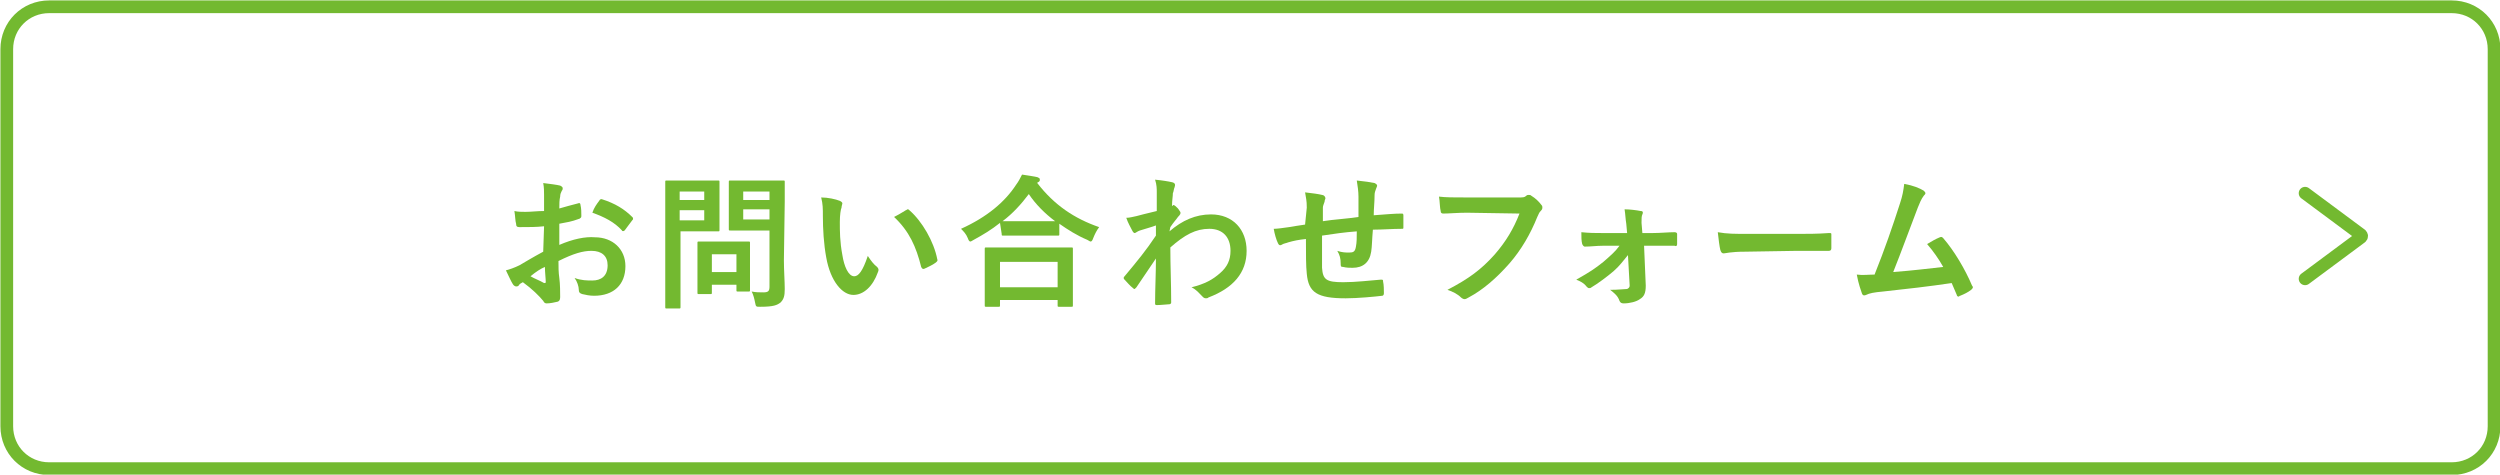 <?xml version="1.0" encoding="utf-8"?>
<!-- Generator: Adobe Illustrator 27.2.0, SVG Export Plug-In . SVG Version: 6.00 Build 0)  -->
<svg version="1.1" id="_レイヤー_2" xmlns="http://www.w3.org/2000/svg" xmlns:xlink="http://www.w3.org/1999/xlink" x="0px"
	 y="0px" width="295px" height="56px" viewBox="0 0 295 56" style="enable-background:new 0 0 295 56;" xml:space="preserve">
<style type="text/css">
	.st0{fill:none;stroke:#73B930;stroke-width:1.5;stroke-linecap:round;stroke-linejoin:round;}
	.st1{fill:#73B930;}
</style>
<g id="_テキスト">
	<g>
		<g>
			<path class="st0" d="M5.8,0.8h283.5c2.8,0,5,2.2,5,5v44.5c0,2.8-2.2,5-5,5H5.8c-2.8,0-5-2.2-5-5V5.8C0.8,3,3,0.8,5.8,0.8z"/>
			<g>
				<path class="st1" d="M64.2,26.7c-0.9,0.1-1.7,0.1-2.9,0.1c-0.3,0-0.4-0.1-0.4-0.4c-0.1-0.3-0.1-0.9-0.2-1.5
					c0.4,0.1,0.9,0.1,1.3,0.1c0.7,0,1.4-0.1,2.2-0.1c0-0.6,0-1.2,0-1.9c0-0.4,0-0.9-0.1-1.4c0.8,0.1,1.6,0.2,2,0.3
					c0.2,0.1,0.3,0.2,0.3,0.3c0,0.1,0,0.2-0.1,0.3c-0.1,0.2-0.2,0.4-0.2,0.7c-0.1,0.4-0.1,0.9-0.1,1.4c0.7-0.2,1.4-0.4,2.2-0.6
					c0.2-0.1,0.3,0,0.3,0.2c0.1,0.4,0.1,0.9,0.1,1.3c0,0.2-0.1,0.2-0.2,0.3c-1.1,0.4-1.4,0.4-2.4,0.6c0,0.8,0,1.6,0,2.5
					c1.6-0.7,3.1-1,4.2-0.9c2.1,0,3.6,1.4,3.6,3.4c0,2.2-1.4,3.5-3.7,3.5c-0.5,0-1-0.1-1.4-0.2c-0.3-0.1-0.4-0.2-0.4-0.5
					c0-0.4-0.2-1-0.5-1.4c0.8,0.3,1.5,0.3,2.1,0.3c1,0,1.8-0.5,1.8-1.8c0-1.1-0.7-1.7-1.9-1.7c-1,0-2.1,0.3-3.9,1.2
					c0,0.7,0,1.3,0.1,2c0.1,0.7,0.1,1.8,0.1,2.2c0,0.2,0,0.5-0.3,0.6c-0.4,0.1-0.9,0.2-1.3,0.2c-0.2,0-0.3-0.1-0.4-0.3
					c-0.5-0.6-1.3-1.4-2.4-2.2c-0.2,0.1-0.4,0.2-0.5,0.4c-0.1,0.1-0.2,0.1-0.3,0.1c-0.1,0-0.3-0.1-0.4-0.3c-0.2-0.3-0.5-1-0.8-1.6
					c0.4-0.1,1-0.3,1.6-0.6c0.7-0.4,1.5-0.9,2.8-1.6L64.2,26.7L64.2,26.7z M62.6,32.6c0.5,0.3,1.1,0.5,1.6,0.8c0.1,0,0.2,0,0.2-0.1
					c0-0.4-0.1-1.2-0.1-1.8C63.8,31.7,63.2,32.1,62.6,32.6z M70.7,23.7c0.1-0.2,0.2-0.2,0.3-0.2c1.6,0.5,2.7,1.2,3.6,2.1
					c0.1,0.1,0.1,0.1,0.1,0.2s0,0.1-0.1,0.2c-0.2,0.3-0.7,0.9-0.9,1.2c-0.1,0.1-0.3,0.1-0.3,0c-0.9-1-2.1-1.6-3.5-2.1
					C70.1,24.5,70.4,24.1,70.7,23.7z"/>
				<path class="st1" d="M83,21.3c1.1,0,1.6,0,1.7,0c0.2,0,0.2,0,0.2,0.2c0,0.1,0,0.6,0,1.7v2.2c0,1.1,0,1.6,0,1.7
					c0,0.2,0,0.2-0.2,0.2c-0.1,0-0.6,0-1.7,0h-2.7v5.3c0,2.3,0,3.5,0,3.6c0,0.2,0,0.2-0.2,0.2h-1.4c-0.2,0-0.2,0-0.2-0.2
					c0-0.1,0-1.3,0-3.6v-7.4c0-2.3,0-3.5,0-3.7c0-0.2,0-0.2,0.2-0.2c0.1,0,0.7,0,2,0L83,21.3L83,21.3z M80.2,22.6v1h2.9v-1H80.2z
					 M83.1,24.8h-2.9v1.2h2.9V24.8z M82.5,34.7c-0.2,0-0.2,0-0.2-0.2c0-0.1,0-0.5,0-2.8v-1.2c0-1.2,0-1.7,0-1.8c0-0.2,0-0.2,0.2-0.2
					c0.1,0,0.5,0,1.8,0h2.2c1.3,0,1.7,0,1.8,0c0.2,0,0.2,0,0.2,0.2c0,0.1,0,0.5,0,1.5v1.3c0,2.1,0,2.5,0,2.7c0,0.2,0,0.2-0.2,0.2
					h-1.2c-0.2,0-0.2,0-0.2-0.2v-0.6H84v0.9c0,0.2,0,0.2-0.2,0.2L82.5,34.7L82.5,34.7z M84,32.1h2.9V30H84V32.1z M92.5,30.7
					c0,1.2,0.1,2.5,0.1,3.4c0,0.8-0.1,1.2-0.5,1.6c-0.4,0.3-0.8,0.5-2.4,0.5c-0.5,0-0.5,0-0.6-0.5c-0.1-0.5-0.2-0.9-0.4-1.3
					c0.5,0.1,0.9,0.1,1.4,0.1c0.6,0,0.7-0.2,0.7-0.7v-6.6h-2.7c-1.3,0-1.8,0-1.9,0c-0.2,0-0.2,0-0.2-0.2c0-0.1,0-0.5,0-1.5V23
					c0-1,0-1.4,0-1.5c0-0.2,0-0.2,0.2-0.2c0.1,0,0.5,0,1.9,0h2.4c1.3,0,1.8,0,1.9,0c0.2,0,0.2,0,0.2,0.2c0,0.1,0,0.8,0,2.3
					L92.5,30.7L92.5,30.7z M87.7,22.6v1h3.1v-1H87.7z M90.8,25.9v-1.2h-3.1v1.2H90.8z"/>
				<path class="st1" d="M99.1,23.7c0.2,0.1,0.3,0.2,0.3,0.3c0,0.1-0.1,0.3-0.1,0.5c-0.1,0.2-0.2,0.9-0.2,1.7c0,1.1,0,2.3,0.3,3.9
					c0.2,1.3,0.7,2.5,1.4,2.5c0.5,0,1-0.6,1.6-2.4c0.4,0.6,0.7,1,1.1,1.3c0.2,0.2,0.2,0.4,0.1,0.6c-0.6,1.7-1.7,2.7-2.9,2.7
					c-1.3,0-2.7-1.6-3.2-4.4c-0.3-1.6-0.4-3.4-0.4-4.9c0-0.9,0-1.4-0.2-2.2C97.7,23.3,98.6,23.5,99.1,23.7z M106.9,24.8
					c0.1,0,0.1-0.1,0.2-0.1c0.1,0,0.1,0,0.2,0.1c1.5,1.3,2.9,3.7,3.3,5.8c0.1,0.2-0.1,0.3-0.2,0.4c-0.4,0.3-0.9,0.5-1.3,0.7
					c-0.2,0.1-0.3,0-0.4-0.2c-0.6-2.4-1.4-4.2-3.2-5.9C106.3,25.2,106.7,24.9,106.9,24.8L106.9,24.8z"/>
				<path class="st1" d="M118,26.3c-1,0.8-2,1.4-3.1,2c-0.2,0.1-0.3,0.2-0.4,0.2c-0.1,0-0.2-0.1-0.3-0.4c-0.2-0.5-0.5-0.8-0.8-1.1
					c3.1-1.4,5.2-3.2,6.5-5.2c0.3-0.4,0.5-0.8,0.7-1.2c0.7,0.1,1.3,0.2,1.8,0.3c0.2,0.1,0.3,0.1,0.3,0.3c0,0.1,0,0.2-0.2,0.3
					c-0.1,0-0.1,0.1-0.1,0.1c2,2.6,4.4,4.2,7.3,5.2c-0.3,0.4-0.5,0.8-0.7,1.3c-0.1,0.3-0.2,0.4-0.3,0.4c-0.1,0-0.2-0.1-0.4-0.2
					c-1.2-0.5-2.3-1.2-3.3-1.9v1.2c0,0.2,0,0.2-0.2,0.2c-0.1,0-0.6,0-1.9,0h-2.6c-1.4,0-1.8,0-1.9,0c-0.2,0-0.2,0-0.2-0.2L118,26.3
					L118,26.3z M116.4,36.2c-0.2,0-0.2,0-0.2-0.2c0-0.1,0-0.6,0-3v-1.5c0-1.5,0-2,0-2.1c0-0.2,0-0.2,0.2-0.2c0.1,0,0.7,0,2.3,0h5.4
					c1.6,0,2.2,0,2.3,0c0.2,0,0.2,0,0.2,0.2c0,0.1,0,0.6,0,1.8V33c0,2.4,0,2.9,0,3c0,0.2,0,0.2-0.2,0.2H125c-0.2,0-0.2,0-0.2-0.2
					v-0.6H118v0.6c0,0.2,0,0.2-0.2,0.2L116.4,36.2L116.4,36.2z M118,33.9h6.8v-3H118V33.9z M122.7,26.1c1,0,1.5,0,1.8,0
					c-1.2-0.9-2.3-2-3.1-3.2c-0.9,1.2-1.9,2.3-3.1,3.2c0.2,0,0.7,0,1.8,0H122.7z"/>
				<path class="st1" d="M138,27.3c1.5-1.3,3.1-2,4.9-2c2.6,0,4.2,1.8,4.2,4.3c0,2.6-1.6,4.4-4.5,5.5c-0.1,0.1-0.2,0.1-0.3,0.1
					c-0.2,0-0.3-0.1-0.4-0.2c-0.4-0.4-0.7-0.8-1.3-1.1c1.6-0.4,2.5-0.9,3.4-1.7c0.8-0.7,1.2-1.5,1.2-2.6c0-1.6-0.9-2.6-2.5-2.6
					c-1.6,0-2.9,0.7-4.6,2.2c0,2.2,0.1,4.2,0.1,6.5c0,0.1-0.1,0.2-0.2,0.2c-0.2,0-1,0.1-1.5,0.1c-0.2,0-0.2-0.1-0.2-0.2
					c0-1.7,0.1-3.5,0.1-5.3c-0.8,1.2-1.7,2.5-2.3,3.4c-0.1,0.1-0.2,0.2-0.2,0.2c-0.1,0-0.1,0-0.2-0.1c-0.4-0.3-0.7-0.7-1-1
					c-0.1-0.1-0.1-0.1-0.1-0.2s0-0.1,0.1-0.2c1.5-1.8,2.5-3,3.7-4.8c0-0.4,0-0.9,0-1.2c-0.5,0.2-1.3,0.4-1.9,0.6
					c-0.3,0.1-0.5,0.3-0.6,0.3c-0.1,0-0.2-0.1-0.3-0.3c-0.2-0.4-0.5-0.9-0.7-1.5c0.4,0,0.7-0.1,1.2-0.2c0.4-0.1,1.1-0.3,2.4-0.6
					c0-0.7,0-1.5,0-2.2c0-0.4,0-0.9-0.2-1.5c1,0.1,1.5,0.2,2,0.3c0.4,0.1,0.4,0.3,0.3,0.6c-0.1,0.2-0.1,0.5-0.2,0.7
					c0,0.4-0.1,0.8-0.1,1.5c0.1,0,0.1,0,0.1-0.1c0,0,0.1,0,0.1,0c0.1,0,0.3,0.2,0.5,0.4c0.2,0.3,0.3,0.4,0.3,0.5s0,0.2-0.3,0.5
					c-0.2,0.3-0.5,0.6-0.9,1.2L138,27.3L138,27.3z"/>
				<path class="st1" d="M154.2,24.5c0-0.9-0.1-1.1-0.2-1.8c0.9,0.1,1.6,0.2,2,0.3c0.2,0,0.4,0.2,0.4,0.4c0,0.1-0.1,0.2-0.1,0.4
					c-0.1,0.3-0.2,0.5-0.2,0.7c0,0.4,0,1.1,0,1.6c1.2-0.2,3-0.3,4.2-0.5c0-0.9,0-1.8,0-2.4c0-0.6-0.1-1.3-0.2-1.9
					c1,0.1,1.6,0.2,2.1,0.3c0.2,0.1,0.3,0.2,0.3,0.3c0,0.1-0.1,0.3-0.1,0.3c-0.1,0.3-0.2,0.5-0.2,0.8c0,0.9-0.1,1.6-0.1,2.4
					c1.4-0.1,2.4-0.2,3.3-0.2c0.1,0,0.2,0,0.2,0.2c0,0.5,0,0.9,0,1.4c0,0.2,0,0.2-0.2,0.2c-1.1,0-2.3,0.1-3.4,0.1
					c-0.1,1.1-0.1,2-0.2,2.6c-0.2,1.3-1,1.9-2.2,1.9c-0.3,0-0.7,0-1.1-0.1c-0.3,0-0.3-0.1-0.3-0.4c0-0.6-0.1-1-0.4-1.5
					c0.6,0.2,1,0.2,1.4,0.2c0.5,0,0.7-0.1,0.8-0.7c0.1-0.5,0.1-1.1,0.1-1.8c-1.4,0.1-2.8,0.3-4.1,0.5c0,1.9,0,2.9,0,3.8
					c0.1,1.4,0.5,1.7,2.5,1.7c1.5,0,3.1-0.2,4.4-0.3c0.3,0,0.3,0,0.3,0.2c0.1,0.4,0.1,1.1,0.1,1.4c0,0.2-0.1,0.3-0.2,0.3
					c-0.8,0.1-2.9,0.3-4.3,0.3c-3.4,0-4.4-0.7-4.6-2.9c-0.1-0.9-0.1-2.3-0.1-4.1c-0.9,0.1-1.4,0.2-2.1,0.4c-0.2,0.1-0.5,0.1-0.8,0.3
					c-0.2,0.1-0.3,0-0.4-0.2c-0.2-0.4-0.4-1.1-0.5-1.7c0.4,0,1.1-0.1,1.8-0.2c0.5-0.1,1.3-0.2,1.9-0.3L154.2,24.5L154.2,24.5z"/>
				<path class="st1" d="M173.1,25.1c-1.1,0-2.1,0.1-2.8,0.1c-0.2,0-0.3-0.1-0.3-0.3c-0.1-0.3-0.1-1.2-0.2-1.7
					c0.8,0.1,1.7,0.1,3.3,0.1h6.1c0.5,0,0.7,0,0.9-0.2c0.1-0.1,0.2-0.1,0.3-0.1c0.1,0,0.2,0,0.3,0.1c0.5,0.3,0.9,0.7,1.2,1.1
					c0.1,0.1,0.1,0.2,0.1,0.3c0,0.2-0.1,0.3-0.2,0.4c-0.2,0.2-0.2,0.3-0.4,0.7c-0.8,2-1.9,3.9-3.3,5.5c-1.5,1.7-3.1,3.1-4.8,4
					c-0.2,0.1-0.3,0.2-0.5,0.2c-0.1,0-0.3-0.1-0.4-0.2c-0.4-0.4-1-0.7-1.6-0.9c2.5-1.3,4-2.4,5.6-4.2c1.3-1.5,2.2-3,2.9-4.8
					L173.1,25.1L173.1,25.1z"/>
				<path class="st1" d="M192.1,30.1c-0.5,0.6-1,1.3-1.7,1.9c-0.7,0.6-1.9,1.5-2.6,1.9c-0.1,0.1-0.2,0.1-0.3,0.1s-0.2-0.1-0.3-0.2
					c-0.3-0.4-0.7-0.6-1.2-0.8c1.6-0.9,2.2-1.3,3.2-2.1c0.8-0.7,1.4-1.2,1.9-1.9h-2c-0.7,0-1.4,0.1-2.1,0.1c-0.1,0-0.2-0.1-0.3-0.3
					c-0.1-0.4-0.1-0.8-0.1-1.4c1,0.1,1.6,0.1,2.5,0.1h2.9l-0.1-1.1c-0.1-0.6-0.1-1.1-0.2-1.7c0.6,0,1.4,0.1,1.9,0.2
					c0.3,0,0.3,0.2,0.2,0.4c-0.1,0.2-0.1,0.5-0.1,1l0.1,1.2h1.2c0.9,0,1.9-0.1,2.6-0.1c0.2,0,0.3,0.1,0.3,0.2c0,0.4,0,0.8,0,1.2
					c0,0.2-0.1,0.3-0.3,0.2c-0.6,0-1.5,0-2.5,0h-1.1l0.2,4.7c0,0.9-0.2,1.3-0.7,1.6c-0.4,0.3-1.2,0.5-1.9,0.5
					c-0.3,0-0.4-0.1-0.5-0.3c-0.2-0.6-0.6-0.9-1.1-1.3c1,0,1.7-0.1,2-0.1c0.2-0.1,0.3-0.2,0.3-0.4L192.1,30.1L192.1,30.1z"/>
				<path class="st1" d="M205.9,29.7c-1.7,0-2.3,0.2-2.5,0.2c-0.2,0-0.3-0.1-0.4-0.4c-0.1-0.4-0.2-1.2-0.3-2.1
					c1.1,0.2,2,0.2,3.7,0.2h5.5c1.3,0,2.6,0,3.9-0.1c0.3,0,0.3,0,0.3,0.2c0,0.5,0,1.1,0,1.6c0,0.2-0.1,0.3-0.3,0.3
					c-1.3,0-2.5,0-3.8,0L205.9,29.7L205.9,29.7z"/>
				<path class="st1" d="M227,22.5c0.1,0.1,0.2,0.2,0.2,0.3c0,0.1-0.1,0.2-0.2,0.3c-0.3,0.4-0.5,0.9-0.7,1.4c-1,2.6-1.9,5.1-2.9,7.6
					c2.6-0.2,4-0.4,5.9-0.6c-0.5-0.9-1.2-1.9-1.9-2.7c0.5-0.3,1-0.6,1.5-0.8c0.2-0.1,0.3,0,0.4,0.1c1.3,1.5,2.6,3.7,3.4,5.6
					c0.1,0.1,0.1,0.2,0.1,0.2c0,0.1-0.1,0.2-0.2,0.3c-0.4,0.3-0.8,0.5-1.3,0.7c-0.1,0-0.1,0.1-0.2,0.1c-0.1,0-0.2-0.1-0.2-0.2
					c-0.2-0.5-0.4-0.9-0.6-1.4c-2.7,0.4-5.3,0.7-8.1,1c-1.1,0.1-1.6,0.2-2,0.4c-0.2,0.1-0.4,0.1-0.5-0.2c-0.1-0.3-0.4-1.1-0.6-2.2
					c0.7,0.1,1.4,0,2.1,0c1.2-3,2.1-5.6,3-8.4c0.3-0.9,0.4-1.5,0.5-2.3C225.8,21.9,226.5,22.2,227,22.5L227,22.5z"/>
			</g>
		</g>
		<path class="st0" d="M272,32.9l6.6-4.9c0.1-0.1,0.1-0.2,0-0.3c0,0,0,0,0,0l-6.6-4.9"/>
	</g>
</g>
</svg>
